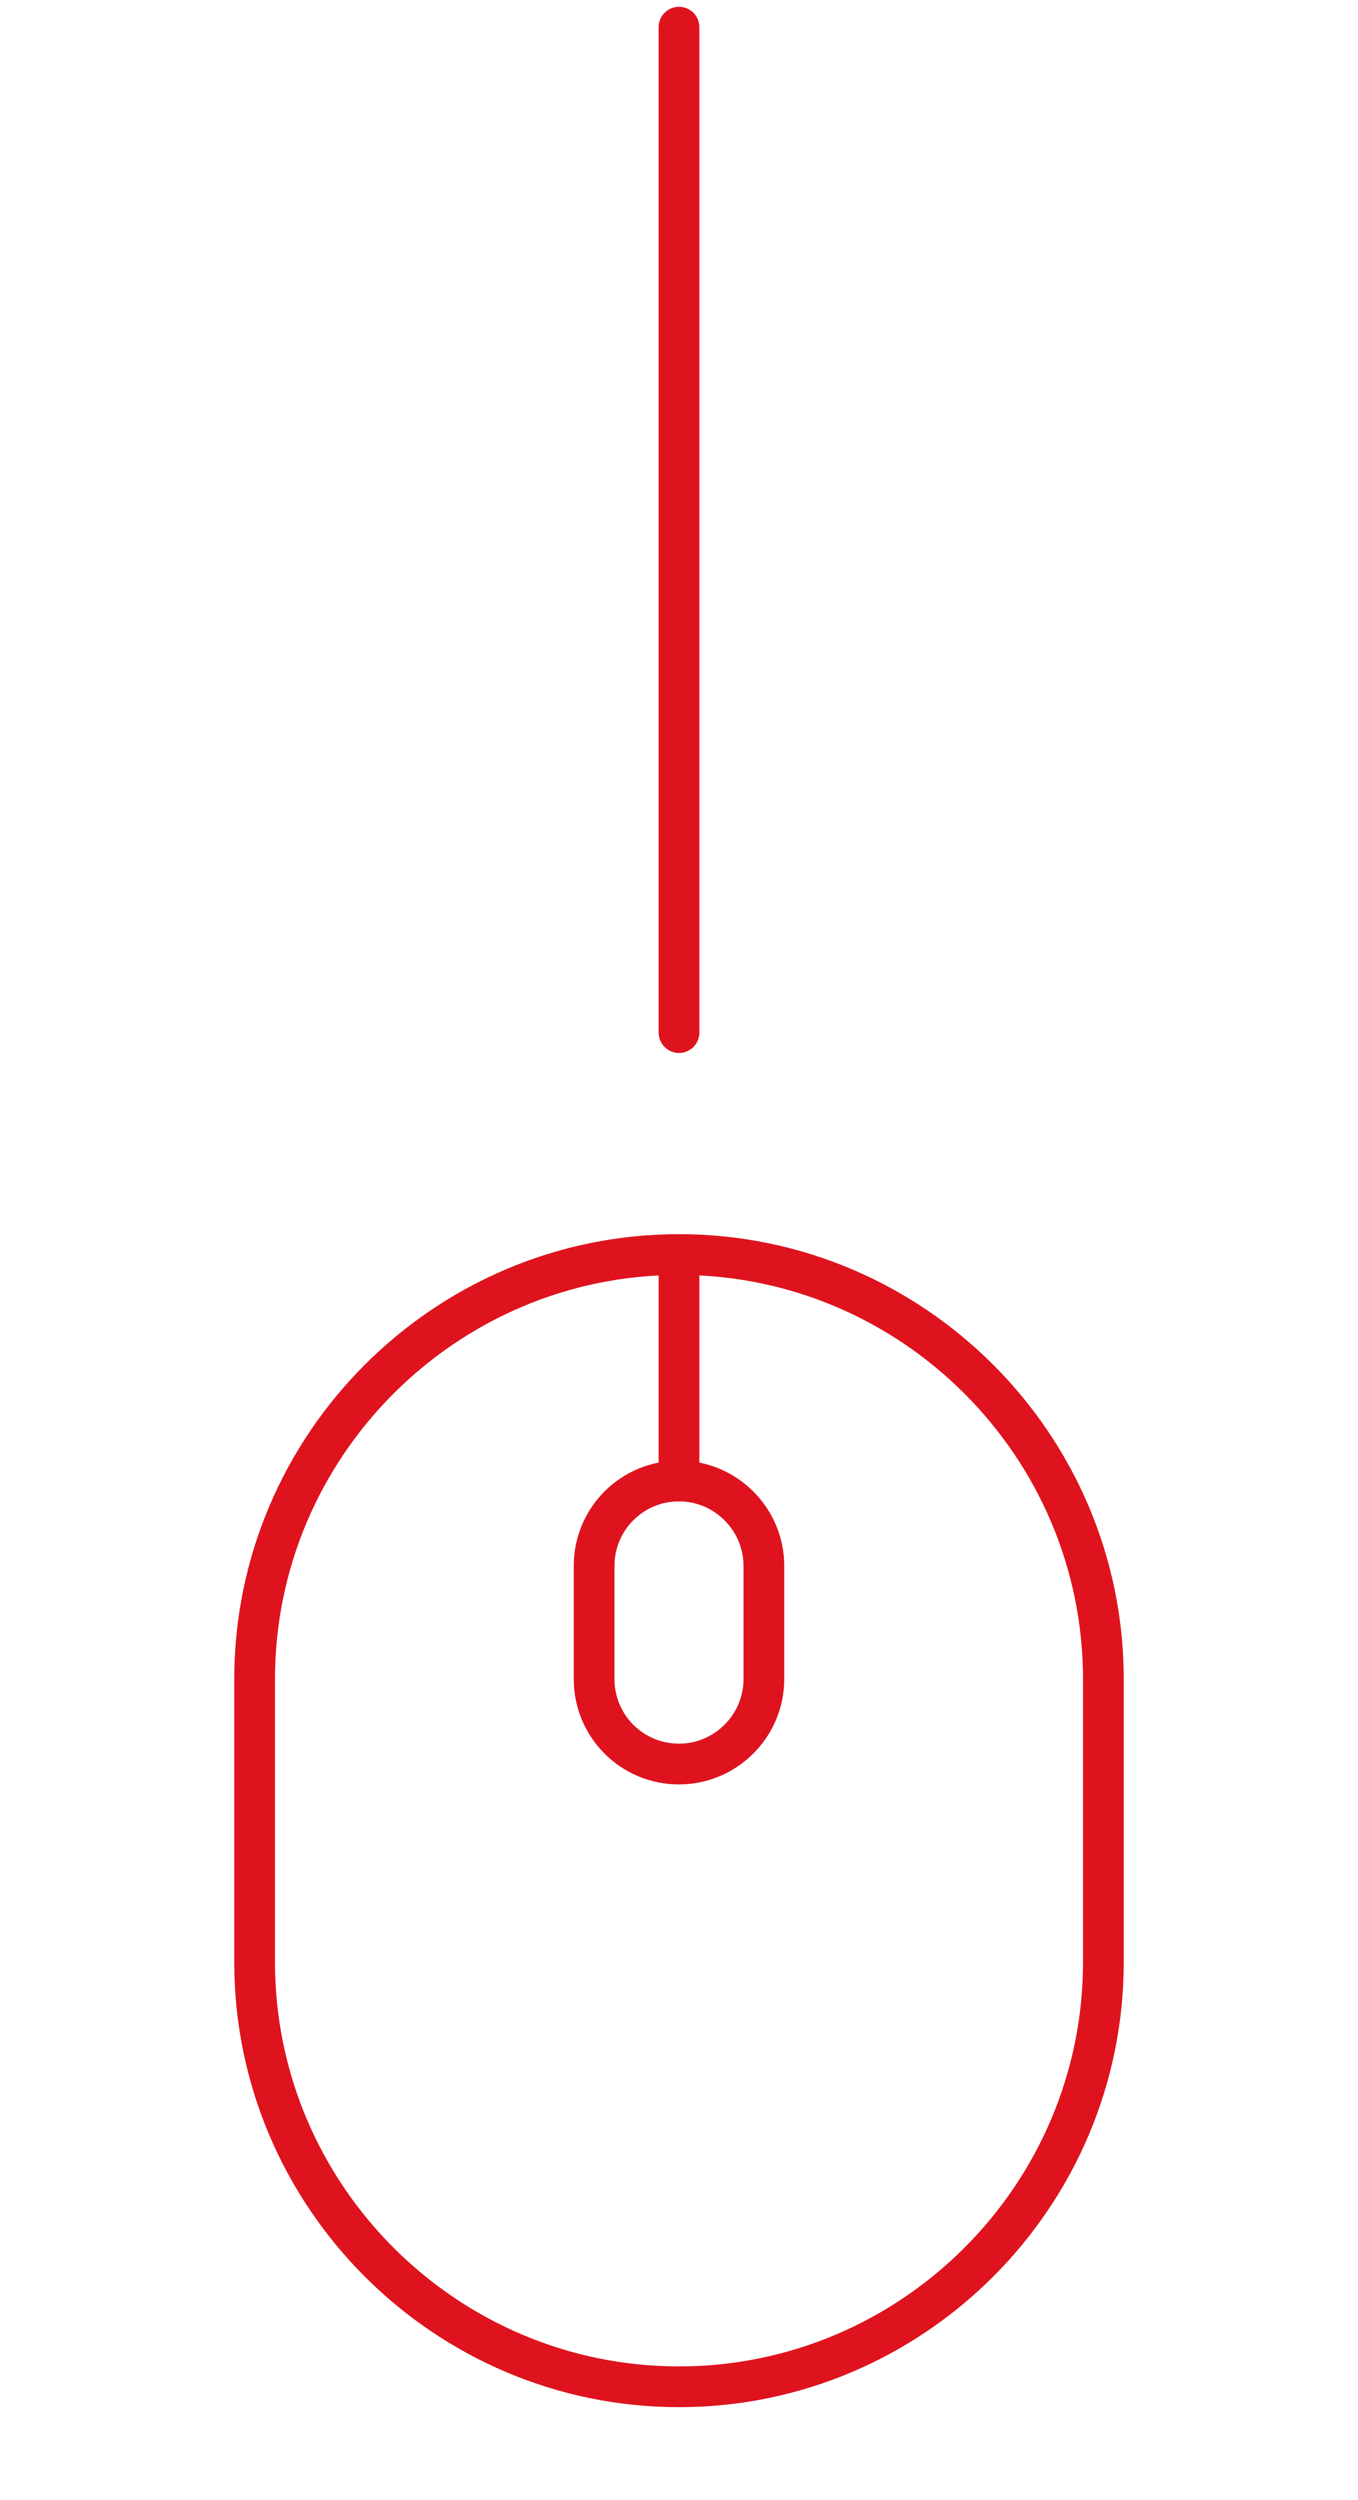 <svg width="50" height="92" viewBox="0 0 50 92" fill="none" xmlns="http://www.w3.org/2000/svg">
<path d="M25 38L25 1" stroke="#DE131E" stroke-width="1.5" stroke-linecap="round"/>
<path d="M25 87.834C33.604 87.834 40.625 80.813 40.625 72.209V61.792C40.625 53.188 33.604 46.167 25 46.167C16.396 46.167 9.375 53.188 9.375 61.792V72.209C9.375 80.813 16.396 87.834 25 87.834Z" stroke="#DE131E" stroke-width="1.5" stroke-linecap="round" stroke-linejoin="round"/>
<path d="M25 64.917C23.271 64.917 21.875 63.521 21.875 61.792V57.625C21.875 55.896 23.271 54.5 25 54.5C26.708 54.5 28.125 55.896 28.125 57.625V61.792C28.125 63.521 26.708 64.917 25 64.917Z" stroke="#DE131E" stroke-width="1.5" stroke-linecap="round" stroke-linejoin="round"/>
<path d="M25 54.5V46.167" stroke="#DE131E" stroke-width="1.5" stroke-linecap="round" stroke-linejoin="round"/>
</svg>
